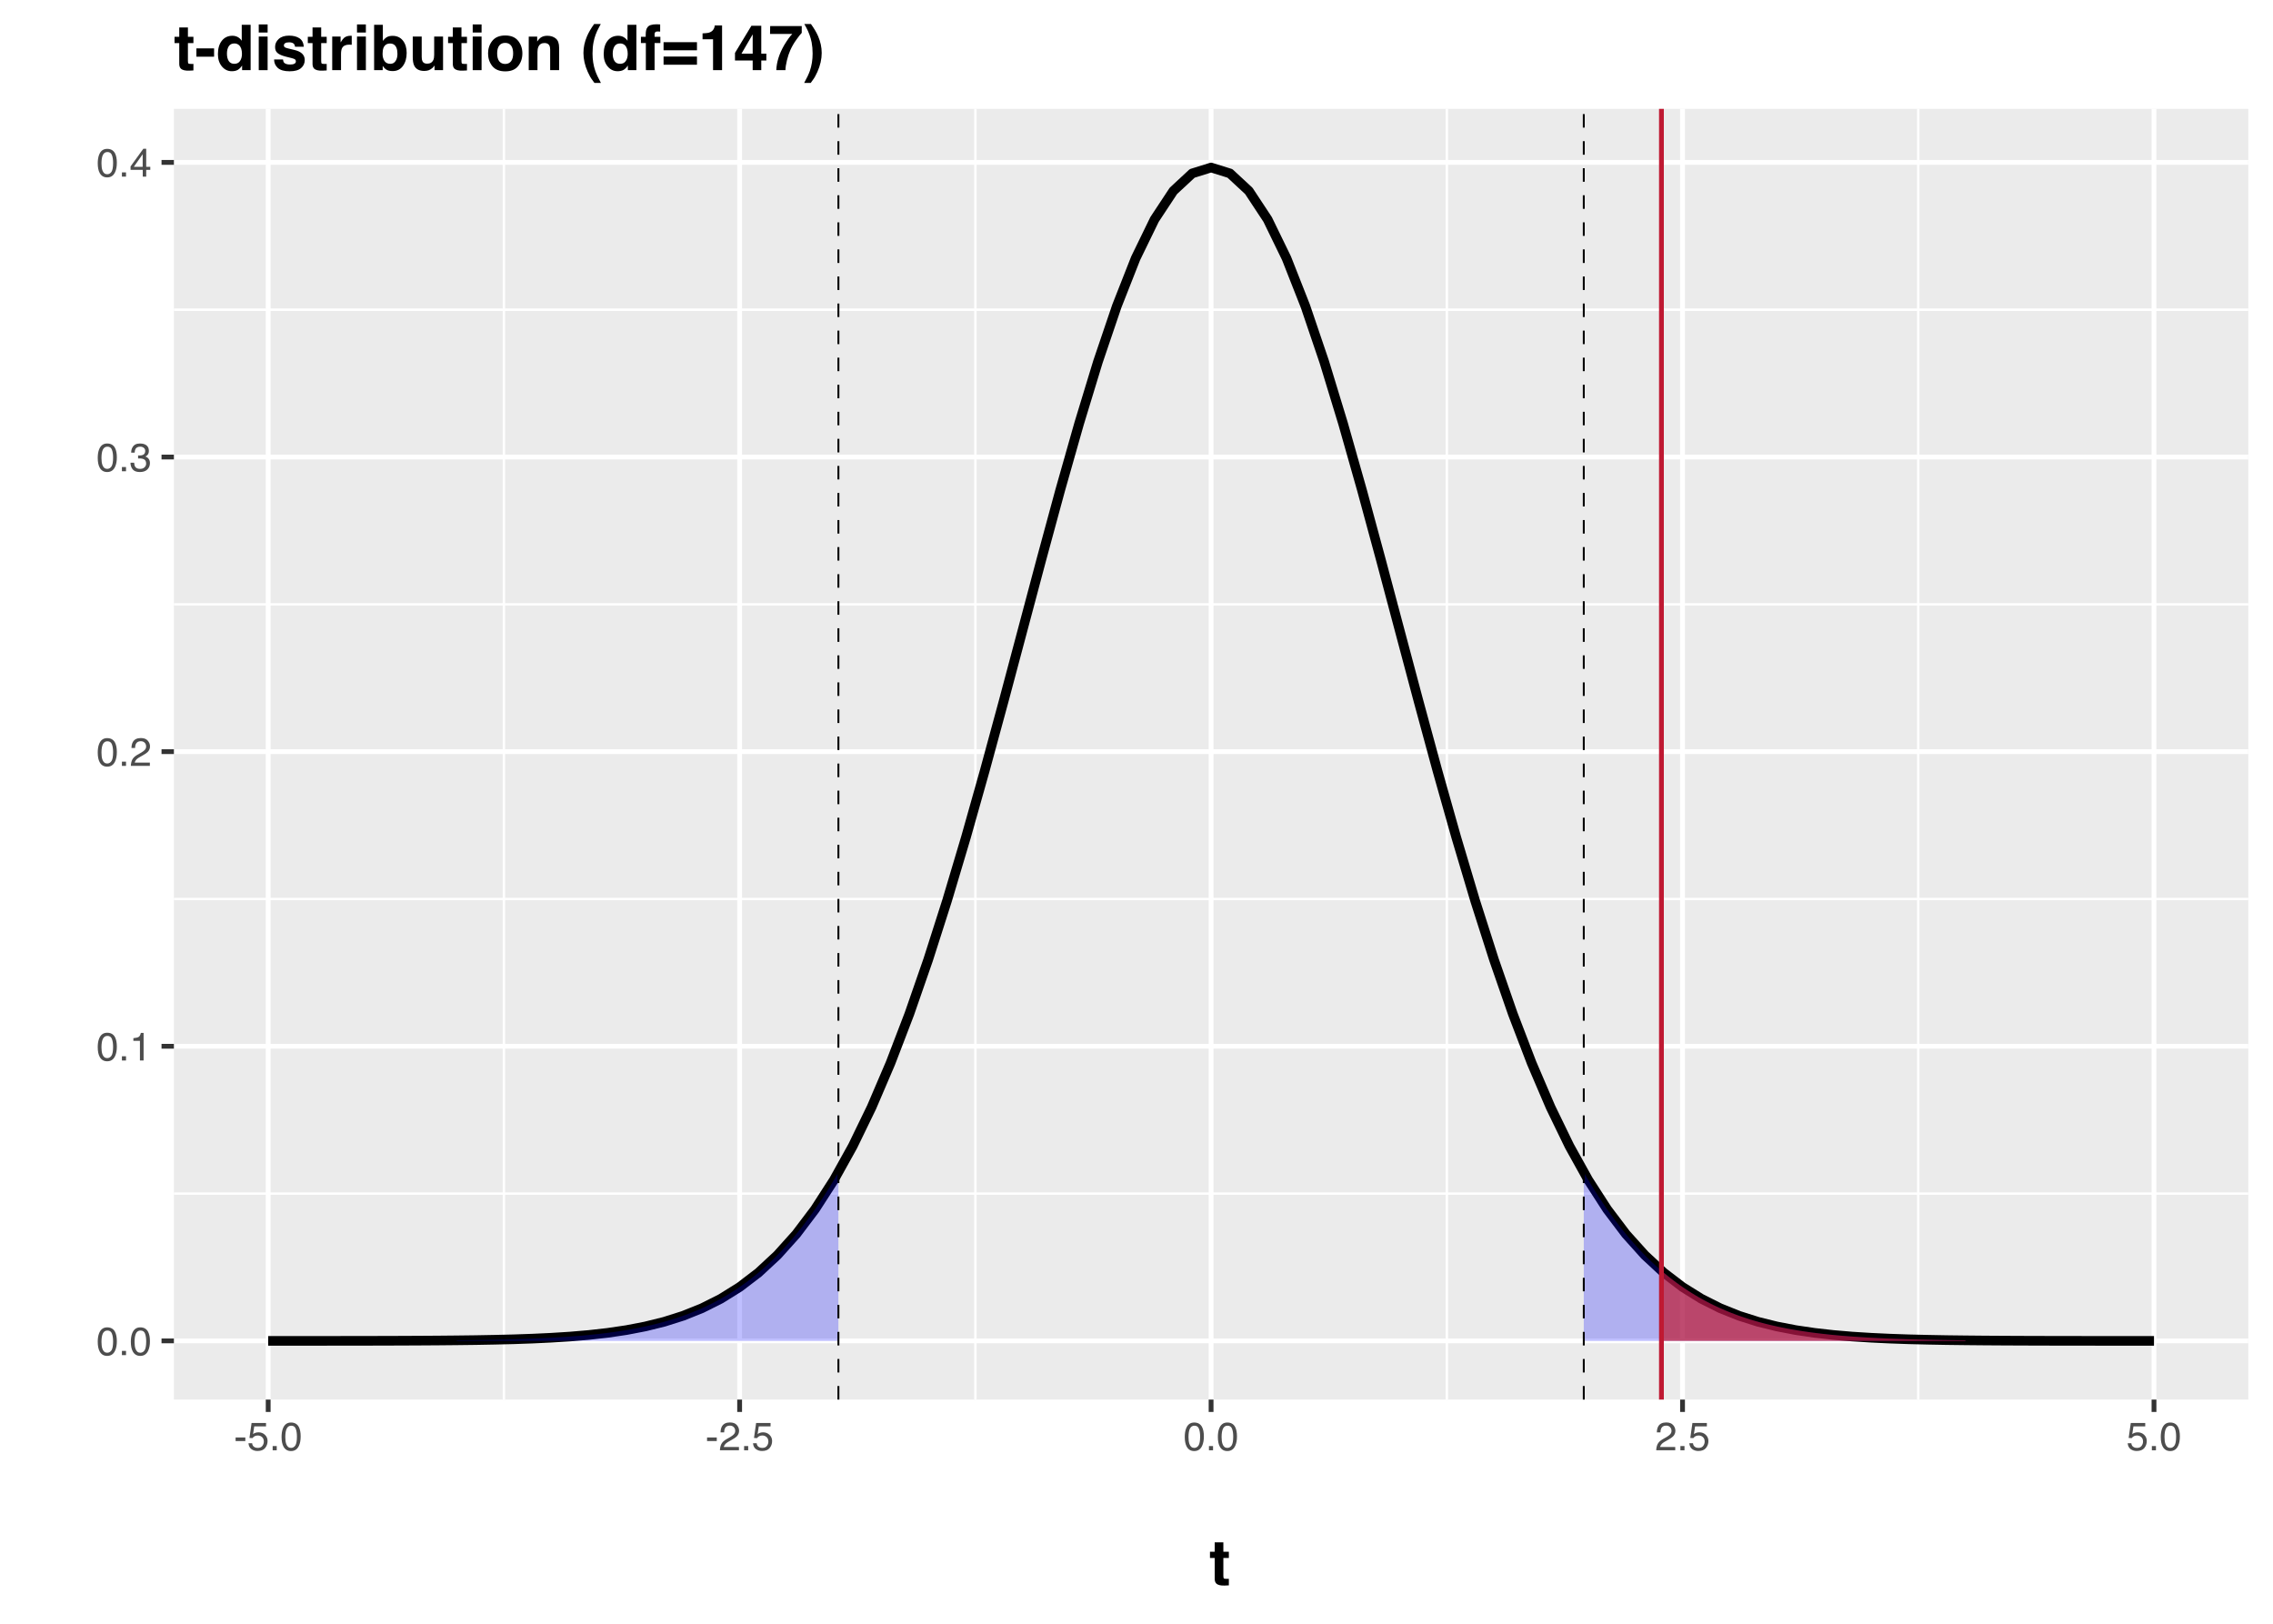 <?xml version="1.0" encoding="UTF-8"?>
<svg xmlns="http://www.w3.org/2000/svg" xmlns:xlink="http://www.w3.org/1999/xlink" width="504pt" height="360pt" viewBox="0 0 504 360" version="1.1">
<defs>
<g>
<symbol overflow="visible" id="glyph0-0">
<path style="stroke:none;" d="M 0.281 0 L 0.281 -6.312 L 5.297 -6.312 L 5.297 0 Z M 4.5 -0.797 L 4.5 -5.516 L 1.078 -5.516 L 1.078 -0.797 Z M 4.5 -0.797 "/>
</symbol>
<symbol overflow="visible" id="glyph0-1">
<path style="stroke:none;" d="M 2.375 -6.156 C 3.176 -6.156 3.754 -5.828 4.109 -5.172 C 4.379 -4.66 4.516 -3.961 4.516 -3.078 C 4.516 -2.242 4.391 -1.555 4.141 -1.016 C 3.785 -0.223 3.195 0.172 2.375 0.172 C 1.633 0.172 1.082 -0.148 0.719 -0.797 C 0.426 -1.328 0.281 -2.047 0.281 -2.953 C 0.281 -3.648 0.367 -4.25 0.547 -4.75 C 0.879 -5.688 1.488 -6.156 2.375 -6.156 Z M 2.375 -0.531 C 2.77 -0.531 3.086 -0.707 3.328 -1.062 C 3.566 -1.426 3.688 -2.086 3.688 -3.047 C 3.688 -3.754 3.598 -4.332 3.422 -4.781 C 3.254 -5.227 2.922 -5.453 2.422 -5.453 C 1.973 -5.453 1.641 -5.238 1.422 -4.812 C 1.211 -4.383 1.109 -3.754 1.109 -2.922 C 1.109 -2.297 1.176 -1.789 1.312 -1.406 C 1.52 -0.82 1.875 -0.531 2.375 -0.531 Z M 2.375 -0.531 "/>
</symbol>
<symbol overflow="visible" id="glyph0-2">
<path style="stroke:none;" d="M 0.75 -0.938 L 1.656 -0.938 L 1.656 0 L 0.75 0 Z M 0.75 -0.938 "/>
</symbol>
<symbol overflow="visible" id="glyph0-3">
<path style="stroke:none;" d="M 0.844 -4.359 L 0.844 -4.953 C 1.395 -5.004 1.781 -5.094 2 -5.219 C 2.227 -5.344 2.395 -5.645 2.5 -6.125 L 3.109 -6.125 L 3.109 0 L 2.297 0 L 2.297 -4.359 Z M 0.844 -4.359 "/>
</symbol>
<symbol overflow="visible" id="glyph0-4">
<path style="stroke:none;" d="M 0.281 0 C 0.301 -0.531 0.406 -0.988 0.594 -1.375 C 0.789 -1.77 1.164 -2.129 1.719 -2.453 L 2.547 -2.922 C 2.91 -3.141 3.164 -3.328 3.312 -3.484 C 3.551 -3.711 3.672 -3.984 3.672 -4.297 C 3.672 -4.648 3.562 -4.93 3.344 -5.141 C 3.133 -5.359 2.848 -5.469 2.484 -5.469 C 1.961 -5.469 1.598 -5.266 1.391 -4.859 C 1.285 -4.648 1.227 -4.352 1.219 -3.969 L 0.422 -3.969 C 0.43 -4.5 0.531 -4.938 0.719 -5.281 C 1.051 -5.875 1.645 -6.172 2.5 -6.172 C 3.195 -6.172 3.707 -5.977 4.031 -5.594 C 4.363 -5.219 4.531 -4.797 4.531 -4.328 C 4.531 -3.836 4.352 -3.414 4 -3.062 C 3.801 -2.863 3.441 -2.617 2.922 -2.328 L 2.344 -2 C 2.062 -1.844 1.836 -1.695 1.672 -1.562 C 1.391 -1.312 1.211 -1.035 1.141 -0.734 L 4.5 -0.734 L 4.5 0 Z M 0.281 0 "/>
</symbol>
<symbol overflow="visible" id="glyph0-5">
<path style="stroke:none;" d="M 2.281 0.172 C 1.551 0.172 1.02 -0.023 0.688 -0.422 C 0.363 -0.828 0.203 -1.316 0.203 -1.891 L 1.016 -1.891 C 1.047 -1.492 1.117 -1.203 1.234 -1.016 C 1.441 -0.691 1.805 -0.531 2.328 -0.531 C 2.734 -0.531 3.055 -0.641 3.297 -0.859 C 3.547 -1.078 3.672 -1.359 3.672 -1.703 C 3.672 -2.129 3.539 -2.426 3.281 -2.594 C 3.031 -2.758 2.672 -2.844 2.203 -2.844 C 2.148 -2.844 2.098 -2.844 2.047 -2.844 C 1.992 -2.844 1.941 -2.844 1.891 -2.844 L 1.891 -3.516 C 1.973 -3.516 2.039 -3.508 2.094 -3.5 C 2.145 -3.5 2.203 -3.5 2.266 -3.5 C 2.555 -3.5 2.797 -3.547 2.984 -3.641 C 3.305 -3.797 3.469 -4.082 3.469 -4.5 C 3.469 -4.801 3.359 -5.035 3.141 -5.203 C 2.922 -5.367 2.672 -5.453 2.391 -5.453 C 1.867 -5.453 1.508 -5.281 1.312 -4.938 C 1.207 -4.75 1.145 -4.477 1.125 -4.125 L 0.359 -4.125 C 0.359 -4.582 0.453 -4.973 0.641 -5.297 C 0.953 -5.867 1.504 -6.156 2.297 -6.156 C 2.93 -6.156 3.422 -6.016 3.766 -5.734 C 4.109 -5.461 4.281 -5.062 4.281 -4.531 C 4.281 -4.145 4.176 -3.836 3.969 -3.609 C 3.844 -3.461 3.68 -3.348 3.484 -3.266 C 3.805 -3.172 4.055 -3 4.234 -2.75 C 4.422 -2.5 4.516 -2.191 4.516 -1.828 C 4.516 -1.234 4.316 -0.75 3.922 -0.375 C 3.535 -0.008 2.988 0.172 2.281 0.172 Z M 2.281 0.172 "/>
</symbol>
<symbol overflow="visible" id="glyph0-6">
<path style="stroke:none;" d="M 2.906 -2.172 L 2.906 -4.969 L 0.938 -2.172 Z M 2.922 0 L 2.922 -1.5 L 0.219 -1.5 L 0.219 -2.266 L 3.047 -6.172 L 3.688 -6.172 L 3.688 -2.172 L 4.594 -2.172 L 4.594 -1.5 L 3.688 -1.5 L 3.688 0 Z M 2.922 0 "/>
</symbol>
<symbol overflow="visible" id="glyph0-7">
<path style="stroke:none;" d="M 0.359 -2.844 L 2.516 -2.844 L 2.516 -2.047 L 0.359 -2.047 Z M 0.359 -2.844 "/>
</symbol>
<symbol overflow="visible" id="glyph0-8">
<path style="stroke:none;" d="M 1.094 -1.562 C 1.133 -1.125 1.336 -0.82 1.703 -0.656 C 1.879 -0.57 2.094 -0.531 2.344 -0.531 C 2.801 -0.531 3.141 -0.676 3.359 -0.969 C 3.578 -1.258 3.688 -1.582 3.688 -1.938 C 3.688 -2.363 3.555 -2.691 3.297 -2.922 C 3.035 -3.16 2.719 -3.281 2.344 -3.281 C 2.082 -3.281 1.852 -3.227 1.656 -3.125 C 1.469 -3.02 1.305 -2.879 1.172 -2.703 L 0.5 -2.734 L 0.969 -6.047 L 4.172 -6.047 L 4.172 -5.297 L 1.562 -5.297 L 1.297 -3.594 C 1.43 -3.695 1.566 -3.773 1.703 -3.828 C 1.93 -3.93 2.195 -3.984 2.5 -3.984 C 3.062 -3.984 3.535 -3.801 3.922 -3.438 C 4.316 -3.07 4.516 -2.609 4.516 -2.047 C 4.516 -1.461 4.332 -0.945 3.969 -0.5 C 3.613 -0.062 3.047 0.156 2.266 0.156 C 1.754 0.156 1.305 0.016 0.922 -0.266 C 0.547 -0.547 0.332 -0.977 0.281 -1.562 Z M 1.094 -1.562 "/>
</symbol>
<symbol overflow="visible" id="glyph1-0">
<path style="stroke:none;" d="M 1.047 0 L 1.047 -10.078 L 9.172 -10.078 L 9.172 0 Z M 7.906 -1.266 L 7.906 -8.812 L 2.312 -8.812 L 2.312 -1.266 Z M 7.906 -1.266 "/>
</symbol>
<symbol overflow="visible" id="glyph1-1">
<path style="stroke:none;" d=""/>
</symbol>
<symbol overflow="visible" id="glyph1-2">
<path style="stroke:none;" d="M 0.141 -6 L 0.141 -7.391 L 1.188 -7.391 L 1.188 -9.469 L 3.109 -9.469 L 3.109 -7.391 L 4.328 -7.391 L 4.328 -6 L 3.109 -6 L 3.109 -2.062 C 3.109 -1.75 3.145 -1.555 3.219 -1.484 C 3.301 -1.41 3.539 -1.375 3.938 -1.375 C 4 -1.375 4.062 -1.375 4.125 -1.375 C 4.188 -1.375 4.254 -1.379 4.328 -1.391 L 4.328 0.062 L 3.391 0.109 C 2.473 0.141 1.848 -0.02 1.516 -0.375 C 1.297 -0.602 1.188 -0.945 1.188 -1.406 L 1.188 -6 Z M 0.141 -6 "/>
</symbol>
<symbol overflow="visible" id="glyph1-3">
<path style="stroke:none;" d="M 0.328 -4.828 L 4.25 -4.828 L 4.25 -2.984 L 0.328 -2.984 Z M 0.328 -4.828 "/>
</symbol>
<symbol overflow="visible" id="glyph1-4">
<path style="stroke:none;" d="M 3.656 -7.625 C 4.102 -7.625 4.504 -7.523 4.859 -7.328 C 5.211 -7.129 5.5 -6.859 5.719 -6.516 L 5.719 -10.062 L 7.688 -10.062 L 7.688 0 L 5.797 0 L 5.797 -1.031 C 5.516 -0.594 5.195 -0.27 4.844 -0.062 C 4.488 0.133 4.047 0.234 3.516 0.234 C 2.648 0.234 1.922 -0.113 1.328 -0.812 C 0.734 -1.52 0.438 -2.426 0.438 -3.531 C 0.438 -4.801 0.727 -5.801 1.312 -6.531 C 1.895 -7.258 2.676 -7.625 3.656 -7.625 Z M 4.078 -1.406 C 4.629 -1.406 5.047 -1.609 5.328 -2.016 C 5.617 -2.43 5.766 -2.961 5.766 -3.609 C 5.766 -4.523 5.535 -5.18 5.078 -5.578 C 4.797 -5.805 4.469 -5.922 4.094 -5.922 C 3.52 -5.922 3.098 -5.707 2.828 -5.281 C 2.566 -4.852 2.438 -4.316 2.438 -3.672 C 2.438 -2.984 2.57 -2.43 2.844 -2.016 C 3.113 -1.609 3.523 -1.406 4.078 -1.406 Z M 4.078 -1.406 "/>
</symbol>
<symbol overflow="visible" id="glyph1-5">
<path style="stroke:none;" d="M 2.906 -8.344 L 0.938 -8.344 L 0.938 -10.141 L 2.906 -10.141 Z M 0.938 -7.453 L 2.906 -7.453 L 2.906 0 L 0.938 0 Z M 0.938 -7.453 "/>
</symbol>
<symbol overflow="visible" id="glyph1-6">
<path style="stroke:none;" d="M 2.422 -2.375 C 2.461 -2.031 2.551 -1.785 2.688 -1.641 C 2.938 -1.379 3.383 -1.25 4.031 -1.25 C 4.414 -1.25 4.719 -1.305 4.938 -1.422 C 5.164 -1.535 5.281 -1.707 5.281 -1.938 C 5.281 -2.156 5.191 -2.32 5.016 -2.438 C 4.828 -2.551 4.148 -2.742 2.984 -3.016 C 2.141 -3.234 1.547 -3.5 1.203 -3.812 C 0.848 -4.113 0.672 -4.555 0.672 -5.141 C 0.672 -5.836 0.941 -6.43 1.484 -6.922 C 2.023 -7.41 2.785 -7.656 3.766 -7.656 C 4.691 -7.656 5.445 -7.469 6.031 -7.094 C 6.625 -6.727 6.961 -6.094 7.047 -5.188 L 5.094 -5.188 C 5.07 -5.438 5.004 -5.633 4.891 -5.781 C 4.672 -6.039 4.305 -6.172 3.797 -6.172 C 3.367 -6.172 3.066 -6.102 2.891 -5.969 C 2.711 -5.844 2.625 -5.691 2.625 -5.516 C 2.625 -5.285 2.719 -5.125 2.906 -5.031 C 3.094 -4.926 3.77 -4.742 4.938 -4.484 C 5.707 -4.305 6.285 -4.031 6.672 -3.656 C 7.055 -3.281 7.25 -2.812 7.25 -2.25 C 7.25 -1.52 6.973 -0.922 6.422 -0.453 C 5.879 0.016 5.035 0.25 3.891 0.25 C 2.711 0.25 1.844 0.004 1.281 -0.484 C 0.727 -0.984 0.453 -1.613 0.453 -2.375 Z M 3.922 -7.656 Z M 3.922 -7.656 "/>
</symbol>
<symbol overflow="visible" id="glyph1-7">
<path style="stroke:none;" d="M 4.953 -7.625 C 4.992 -7.625 5.023 -7.625 5.047 -7.625 C 5.078 -7.625 5.133 -7.617 5.219 -7.609 L 5.219 -5.625 C 5.094 -5.633 4.984 -5.641 4.891 -5.641 C 4.797 -5.648 4.719 -5.656 4.656 -5.656 C 3.875 -5.656 3.348 -5.398 3.078 -4.891 C 2.922 -4.598 2.844 -4.156 2.844 -3.562 L 2.844 0 L 0.891 0 L 0.891 -7.453 L 2.75 -7.453 L 2.75 -6.156 C 3.051 -6.645 3.312 -6.984 3.531 -7.172 C 3.895 -7.473 4.367 -7.625 4.953 -7.625 Z M 4.953 -7.625 "/>
</symbol>
<symbol overflow="visible" id="glyph1-8">
<path style="stroke:none;" d="M 4.938 -7.609 C 5.914 -7.609 6.68 -7.254 7.234 -6.547 C 7.785 -5.848 8.062 -4.941 8.062 -3.828 C 8.062 -2.66 7.785 -1.695 7.234 -0.938 C 6.691 -0.176 5.93 0.203 4.953 0.203 C 4.336 0.203 3.844 0.078 3.469 -0.172 C 3.25 -0.316 3.008 -0.57 2.75 -0.938 L 2.75 0 L 0.844 0 L 0.844 -10.062 L 2.781 -10.062 L 2.781 -6.484 C 3.031 -6.828 3.301 -7.094 3.594 -7.281 C 3.945 -7.5 4.395 -7.609 4.938 -7.609 Z M 4.438 -1.406 C 4.938 -1.406 5.32 -1.609 5.594 -2.016 C 5.875 -2.422 6.016 -2.953 6.016 -3.609 C 6.016 -4.141 5.945 -4.578 5.812 -4.922 C 5.551 -5.578 5.07 -5.906 4.375 -5.906 C 3.676 -5.906 3.191 -5.586 2.922 -4.953 C 2.785 -4.609 2.719 -4.164 2.719 -3.625 C 2.719 -2.988 2.859 -2.457 3.141 -2.031 C 3.422 -1.613 3.852 -1.406 4.438 -1.406 Z M 4.438 -1.406 "/>
</symbol>
<symbol overflow="visible" id="glyph1-9">
<path style="stroke:none;" d="M 2.844 -7.453 L 2.844 -2.953 C 2.844 -2.535 2.895 -2.219 3 -2 C 3.176 -1.625 3.523 -1.438 4.047 -1.438 C 4.711 -1.438 5.172 -1.707 5.422 -2.25 C 5.547 -2.539 5.609 -2.922 5.609 -3.391 L 5.609 -7.453 L 7.578 -7.453 L 7.578 0 L 5.688 0 L 5.688 -1.047 C 5.664 -1.023 5.617 -0.957 5.547 -0.844 C 5.473 -0.727 5.391 -0.629 5.297 -0.547 C 4.984 -0.273 4.688 -0.086 4.406 0.016 C 4.125 0.117 3.789 0.172 3.406 0.172 C 2.301 0.172 1.555 -0.227 1.172 -1.031 C 0.961 -1.469 0.859 -2.109 0.859 -2.953 L 0.859 -7.453 Z M 4.219 -7.656 Z M 4.219 -7.656 "/>
</symbol>
<symbol overflow="visible" id="glyph1-10">
<path style="stroke:none;" d="M 4.25 -1.375 C 4.82 -1.375 5.258 -1.578 5.562 -1.984 C 5.863 -2.391 6.016 -2.969 6.016 -3.719 C 6.016 -4.457 5.863 -5.031 5.562 -5.438 C 5.258 -5.844 4.82 -6.047 4.25 -6.047 C 3.676 -6.047 3.234 -5.844 2.922 -5.438 C 2.617 -5.031 2.469 -4.457 2.469 -3.719 C 2.469 -2.969 2.617 -2.391 2.922 -1.984 C 3.234 -1.578 3.676 -1.375 4.25 -1.375 Z M 8.062 -3.719 C 8.062 -2.625 7.75 -1.688 7.125 -0.906 C 6.5 -0.125 5.547 0.266 4.266 0.266 C 2.984 0.266 2.023 -0.125 1.391 -0.906 C 0.766 -1.688 0.453 -2.625 0.453 -3.719 C 0.453 -4.789 0.766 -5.719 1.391 -6.5 C 2.023 -7.289 2.984 -7.688 4.266 -7.688 C 5.547 -7.688 6.5 -7.289 7.125 -6.5 C 7.75 -5.719 8.062 -4.789 8.062 -3.719 Z M 4.266 -7.656 Z M 4.266 -7.656 "/>
</symbol>
<symbol overflow="visible" id="glyph1-11">
<path style="stroke:none;" d="M 5.031 -7.625 C 5.801 -7.625 6.43 -7.422 6.922 -7.016 C 7.41 -6.617 7.656 -5.953 7.656 -5.016 L 7.656 0 L 5.672 0 L 5.672 -4.531 C 5.672 -4.926 5.617 -5.227 5.516 -5.438 C 5.316 -5.82 4.953 -6.016 4.422 -6.016 C 3.754 -6.016 3.301 -5.734 3.062 -5.172 C 2.926 -4.867 2.859 -4.488 2.859 -4.031 L 2.859 0 L 0.922 0 L 0.922 -7.438 L 2.797 -7.438 L 2.797 -6.344 C 3.047 -6.727 3.285 -7.004 3.516 -7.172 C 3.91 -7.473 4.414 -7.625 5.031 -7.625 Z M 4.328 -7.656 Z M 4.328 -7.656 "/>
</symbol>
<symbol overflow="visible" id="glyph1-12">
<path style="stroke:none;" d="M 1.406 -7.531 C 1.77 -8.375 2.297 -9.273 2.984 -10.234 L 4.453 -10.234 L 4.047 -9.469 C 3.461 -8.414 3.062 -7.316 2.844 -6.172 C 2.695 -5.41 2.625 -4.582 2.625 -3.688 C 2.625 -2.289 2.828 -1.008 3.234 0.156 C 3.473 0.852 3.891 1.742 4.484 2.828 L 3.047 2.828 L 2.562 2.156 C 2.25 1.758 1.914 1.164 1.562 0.375 C 0.926 -1.039 0.609 -2.438 0.609 -3.812 C 0.609 -5.062 0.875 -6.301 1.406 -7.531 Z M 1.406 -7.531 "/>
</symbol>
<symbol overflow="visible" id="glyph1-13">
<path style="stroke:none;" d="M 3.656 -10.172 C 3.781 -10.172 3.891 -10.164 3.984 -10.156 C 4.086 -10.156 4.227 -10.148 4.406 -10.141 L 4.406 -8.547 C 4.289 -8.566 4.102 -8.578 3.844 -8.578 C 3.594 -8.586 3.414 -8.531 3.312 -8.406 C 3.219 -8.289 3.172 -8.16 3.172 -8.016 C 3.172 -7.867 3.172 -7.66 3.172 -7.391 L 4.453 -7.391 L 4.453 -6.016 L 3.172 -6.016 L 3.172 0 L 1.234 0 L 1.234 -6.016 L 0.141 -6.016 L 0.141 -7.391 L 1.203 -7.391 L 1.203 -7.859 C 1.203 -8.66 1.336 -9.211 1.609 -9.516 C 1.891 -9.953 2.57 -10.172 3.656 -10.172 Z M 3.656 -10.172 "/>
</symbol>
<symbol overflow="visible" id="glyph1-14">
<path style="stroke:none;" d="M 7.906 -6.203 L 7.906 -4.406 L 0.5 -4.406 L 0.5 -6.203 Z M 7.906 -3.016 L 7.906 -1.203 L 0.5 -1.203 L 0.5 -3.016 Z M 7.906 -3.016 "/>
</symbol>
<symbol overflow="visible" id="glyph1-15">
<path style="stroke:none;" d="M 0.969 -6.844 L 0.969 -8.156 C 1.582 -8.188 2.016 -8.227 2.266 -8.281 C 2.648 -8.375 2.969 -8.551 3.219 -8.812 C 3.383 -8.988 3.516 -9.223 3.609 -9.516 C 3.648 -9.691 3.672 -9.82 3.672 -9.906 L 5.297 -9.906 L 5.297 0 L 3.297 0 L 3.297 -6.844 Z M 0.969 -6.844 "/>
</symbol>
<symbol overflow="visible" id="glyph1-16">
<path style="stroke:none;" d="M 7.328 -2.141 L 6.203 -2.141 L 6.203 0 L 4.297 0 L 4.297 -2.141 L 0.375 -2.141 L 0.375 -3.828 L 4.016 -9.844 L 6.203 -9.844 L 6.203 -3.656 L 7.328 -3.656 Z M 4.297 -3.656 L 4.297 -7.938 L 1.812 -3.656 Z M 4.297 -3.656 "/>
</symbol>
<symbol overflow="visible" id="glyph1-17">
<path style="stroke:none;" d="M 7.391 -8.266 C 7.098 -7.973 6.691 -7.457 6.172 -6.719 C 5.648 -5.988 5.211 -5.227 4.859 -4.438 C 4.578 -3.82 4.328 -3.07 4.109 -2.188 C 3.891 -1.301 3.781 -0.57 3.781 0 L 1.75 0 C 1.812 -1.781 2.395 -3.629 3.5 -5.547 C 4.219 -6.734 4.816 -7.562 5.297 -8.031 L 0.359 -8.031 L 0.391 -9.781 L 7.391 -9.781 Z M 7.391 -8.266 "/>
</symbol>
<symbol overflow="visible" id="glyph1-18">
<path style="stroke:none;" d="M 1.641 -10.234 C 2.336 -9.273 2.867 -8.375 3.234 -7.531 C 3.766 -6.301 4.031 -5.062 4.031 -3.812 C 4.031 -2.438 3.711 -1.039 3.078 0.375 C 2.723 1.164 2.391 1.758 2.078 2.156 L 1.594 2.828 L 0.141 2.828 C 0.742 1.742 1.164 0.852 1.406 0.156 C 1.812 -1.008 2.016 -2.289 2.016 -3.688 C 2.016 -4.582 1.941 -5.41 1.797 -6.172 C 1.566 -7.316 1.164 -8.414 0.594 -9.469 L 0.172 -10.234 Z M 1.641 -10.234 "/>
</symbol>
</g>
<clipPath id="clip1">
  <path d="M 38.559 24.133 L 498.523 24.133 L 498.523 310.301 L 38.559 310.301 Z M 38.559 24.133 "/>
</clipPath>
<clipPath id="clip2">
  <path d="M 38.559 264 L 498.523 264 L 498.523 265 L 38.559 265 Z M 38.559 264 "/>
</clipPath>
<clipPath id="clip3">
  <path d="M 38.559 199 L 498.523 199 L 498.523 200 L 38.559 200 Z M 38.559 199 "/>
</clipPath>
<clipPath id="clip4">
  <path d="M 38.559 133 L 498.523 133 L 498.523 135 L 38.559 135 Z M 38.559 133 "/>
</clipPath>
<clipPath id="clip5">
  <path d="M 38.559 68 L 498.523 68 L 498.523 69 L 38.559 69 Z M 38.559 68 "/>
</clipPath>
<clipPath id="clip6">
  <path d="M 111 24.133 L 112 24.133 L 112 310.301 L 111 310.301 Z M 111 24.133 "/>
</clipPath>
<clipPath id="clip7">
  <path d="M 216 24.133 L 217 24.133 L 217 310.301 L 216 310.301 Z M 216 24.133 "/>
</clipPath>
<clipPath id="clip8">
  <path d="M 320 24.133 L 322 24.133 L 322 310.301 L 320 310.301 Z M 320 24.133 "/>
</clipPath>
<clipPath id="clip9">
  <path d="M 425 24.133 L 426 24.133 L 426 310.301 L 425 310.301 Z M 425 24.133 "/>
</clipPath>
<clipPath id="clip10">
  <path d="M 38.559 296 L 498.523 296 L 498.523 298 L 38.559 298 Z M 38.559 296 "/>
</clipPath>
<clipPath id="clip11">
  <path d="M 38.559 231 L 498.523 231 L 498.523 233 L 38.559 233 Z M 38.559 231 "/>
</clipPath>
<clipPath id="clip12">
  <path d="M 38.559 166 L 498.523 166 L 498.523 168 L 38.559 168 Z M 38.559 166 "/>
</clipPath>
<clipPath id="clip13">
  <path d="M 38.559 100 L 498.523 100 L 498.523 102 L 38.559 102 Z M 38.559 100 "/>
</clipPath>
<clipPath id="clip14">
  <path d="M 38.559 35 L 498.523 35 L 498.523 37 L 38.559 37 Z M 38.559 35 "/>
</clipPath>
<clipPath id="clip15">
  <path d="M 58 24.133 L 60 24.133 L 60 310.301 L 58 310.301 Z M 58 24.133 "/>
</clipPath>
<clipPath id="clip16">
  <path d="M 163 24.133 L 165 24.133 L 165 310.301 L 163 310.301 Z M 163 24.133 "/>
</clipPath>
<clipPath id="clip17">
  <path d="M 268 24.133 L 270 24.133 L 270 310.301 L 268 310.301 Z M 268 24.133 "/>
</clipPath>
<clipPath id="clip18">
  <path d="M 372 24.133 L 374 24.133 L 374 310.301 L 372 310.301 Z M 372 24.133 "/>
</clipPath>
<clipPath id="clip19">
  <path d="M 477 24.133 L 479 24.133 L 479 310.301 L 477 310.301 Z M 477 24.133 "/>
</clipPath>
<clipPath id="clip20">
  <path d="M 185 24.133 L 187 24.133 L 187 310.301 L 185 310.301 Z M 185 24.133 "/>
</clipPath>
<clipPath id="clip21">
  <path d="M 350 24.133 L 352 24.133 L 352 310.301 L 350 310.301 Z M 350 24.133 "/>
</clipPath>
<clipPath id="clip22">
  <path d="M 367 24.133 L 369 24.133 L 369 310.301 L 367 310.301 Z M 367 24.133 "/>
</clipPath>
</defs>
<g id="surface94">
<rect x="0" y="0" width="504" height="360" style="fill:rgb(100%,100%,100%);fill-opacity:1;stroke:none;"/>
<rect x="0" y="0" width="504" height="360" style="fill:rgb(100%,100%,100%);fill-opacity:1;stroke:none;"/>
<path style="fill:none;stroke-width:1.067;stroke-linecap:round;stroke-linejoin:round;stroke:rgb(100%,100%,100%);stroke-opacity:1;stroke-miterlimit:10;" d="M 0 360 L 504 360 L 504 0 L 0 0 Z M 0 360 "/>
<g clip-path="url(#clip1)" clip-rule="nonzero">
<path style=" stroke:none;fill-rule:nonzero;fill:rgb(92.157%,92.157%,92.157%);fill-opacity:1;" d="M 38.559 310.297 L 498.523 310.297 L 498.523 24.129 L 38.559 24.129 Z M 38.559 310.297 "/>
</g>
<g clip-path="url(#clip2)" clip-rule="nonzero">
<path style="fill:none;stroke-width:0.533;stroke-linecap:butt;stroke-linejoin:round;stroke:rgb(100%,100%,100%);stroke-opacity:1;stroke-miterlimit:10;" d="M 38.559 264.629 L 498.52 264.629 "/>
</g>
<g clip-path="url(#clip3)" clip-rule="nonzero">
<path style="fill:none;stroke-width:0.533;stroke-linecap:butt;stroke-linejoin:round;stroke:rgb(100%,100%,100%);stroke-opacity:1;stroke-miterlimit:10;" d="M 38.559 199.309 L 498.52 199.309 "/>
</g>
<g clip-path="url(#clip4)" clip-rule="nonzero">
<path style="fill:none;stroke-width:0.533;stroke-linecap:butt;stroke-linejoin:round;stroke:rgb(100%,100%,100%);stroke-opacity:1;stroke-miterlimit:10;" d="M 38.559 133.988 L 498.52 133.988 "/>
</g>
<g clip-path="url(#clip5)" clip-rule="nonzero">
<path style="fill:none;stroke-width:0.533;stroke-linecap:butt;stroke-linejoin:round;stroke:rgb(100%,100%,100%);stroke-opacity:1;stroke-miterlimit:10;" d="M 38.559 68.668 L 498.52 68.668 "/>
</g>
<g clip-path="url(#clip6)" clip-rule="nonzero">
<path style="fill:none;stroke-width:0.533;stroke-linecap:butt;stroke-linejoin:round;stroke:rgb(100%,100%,100%);stroke-opacity:1;stroke-miterlimit:10;" d="M 111.734 310.297 L 111.734 24.133 "/>
</g>
<g clip-path="url(#clip7)" clip-rule="nonzero">
<path style="fill:none;stroke-width:0.533;stroke-linecap:butt;stroke-linejoin:round;stroke:rgb(100%,100%,100%);stroke-opacity:1;stroke-miterlimit:10;" d="M 216.27 310.297 L 216.27 24.133 "/>
</g>
<g clip-path="url(#clip8)" clip-rule="nonzero">
<path style="fill:none;stroke-width:0.533;stroke-linecap:butt;stroke-linejoin:round;stroke:rgb(100%,100%,100%);stroke-opacity:1;stroke-miterlimit:10;" d="M 320.809 310.297 L 320.809 24.133 "/>
</g>
<g clip-path="url(#clip9)" clip-rule="nonzero">
<path style="fill:none;stroke-width:0.533;stroke-linecap:butt;stroke-linejoin:round;stroke:rgb(100%,100%,100%);stroke-opacity:1;stroke-miterlimit:10;" d="M 425.344 310.297 L 425.344 24.133 "/>
</g>
<g clip-path="url(#clip10)" clip-rule="nonzero">
<path style="fill:none;stroke-width:1.067;stroke-linecap:butt;stroke-linejoin:round;stroke:rgb(100%,100%,100%);stroke-opacity:1;stroke-miterlimit:10;" d="M 38.559 297.289 L 498.52 297.289 "/>
</g>
<g clip-path="url(#clip11)" clip-rule="nonzero">
<path style="fill:none;stroke-width:1.067;stroke-linecap:butt;stroke-linejoin:round;stroke:rgb(100%,100%,100%);stroke-opacity:1;stroke-miterlimit:10;" d="M 38.559 231.969 L 498.52 231.969 "/>
</g>
<g clip-path="url(#clip12)" clip-rule="nonzero">
<path style="fill:none;stroke-width:1.067;stroke-linecap:butt;stroke-linejoin:round;stroke:rgb(100%,100%,100%);stroke-opacity:1;stroke-miterlimit:10;" d="M 38.559 166.648 L 498.52 166.648 "/>
</g>
<g clip-path="url(#clip13)" clip-rule="nonzero">
<path style="fill:none;stroke-width:1.067;stroke-linecap:butt;stroke-linejoin:round;stroke:rgb(100%,100%,100%);stroke-opacity:1;stroke-miterlimit:10;" d="M 38.559 101.328 L 498.52 101.328 "/>
</g>
<g clip-path="url(#clip14)" clip-rule="nonzero">
<path style="fill:none;stroke-width:1.067;stroke-linecap:butt;stroke-linejoin:round;stroke:rgb(100%,100%,100%);stroke-opacity:1;stroke-miterlimit:10;" d="M 38.559 36.004 L 498.52 36.004 "/>
</g>
<g clip-path="url(#clip15)" clip-rule="nonzero">
<path style="fill:none;stroke-width:1.067;stroke-linecap:butt;stroke-linejoin:round;stroke:rgb(100%,100%,100%);stroke-opacity:1;stroke-miterlimit:10;" d="M 59.465 310.297 L 59.465 24.133 "/>
</g>
<g clip-path="url(#clip16)" clip-rule="nonzero">
<path style="fill:none;stroke-width:1.067;stroke-linecap:butt;stroke-linejoin:round;stroke:rgb(100%,100%,100%);stroke-opacity:1;stroke-miterlimit:10;" d="M 164 310.297 L 164 24.133 "/>
</g>
<g clip-path="url(#clip17)" clip-rule="nonzero">
<path style="fill:none;stroke-width:1.067;stroke-linecap:butt;stroke-linejoin:round;stroke:rgb(100%,100%,100%);stroke-opacity:1;stroke-miterlimit:10;" d="M 268.539 310.297 L 268.539 24.133 "/>
</g>
<g clip-path="url(#clip18)" clip-rule="nonzero">
<path style="fill:none;stroke-width:1.067;stroke-linecap:butt;stroke-linejoin:round;stroke:rgb(100%,100%,100%);stroke-opacity:1;stroke-miterlimit:10;" d="M 373.074 310.297 L 373.074 24.133 "/>
</g>
<g clip-path="url(#clip19)" clip-rule="nonzero">
<path style="fill:none;stroke-width:1.067;stroke-linecap:butt;stroke-linejoin:round;stroke:rgb(100%,100%,100%);stroke-opacity:1;stroke-miterlimit:10;" d="M 477.613 310.297 L 477.613 24.133 "/>
</g>
<path style="fill:none;stroke-width:2.134;stroke-linecap:butt;stroke-linejoin:round;stroke:rgb(0%,0%,0%);stroke-opacity:1;stroke-miterlimit:10;" d="M 59.465 297.289 L 63.645 297.285 L 67.828 297.285 L 72.008 297.281 L 76.191 297.277 L 80.371 297.273 L 84.555 297.262 L 88.734 297.25 L 92.918 297.23 L 97.098 297.203 L 101.277 297.164 L 105.461 297.113 L 109.641 297.035 L 113.824 296.934 L 118.004 296.789 L 122.188 296.594 L 126.367 296.332 L 130.551 295.977 L 134.73 295.508 L 138.914 294.891 L 143.094 294.086 L 147.277 293.051 L 151.457 291.727 L 155.637 290.051 L 159.82 287.953 L 164 285.348 L 168.184 282.156 L 172.363 278.277 L 176.547 273.625 L 180.727 268.098 L 184.91 261.609 L 189.09 254.086 L 193.273 245.461 L 197.453 235.699 L 201.637 224.785 L 205.816 212.754 L 209.996 199.668 L 214.18 185.641 L 218.359 170.836 L 222.543 155.457 L 226.723 139.77 L 230.906 124.059 L 235.086 108.66 L 239.27 93.926 L 243.449 80.211 L 247.633 67.879 L 251.812 57.262 L 255.996 48.66 L 260.176 42.324 L 264.355 38.445 L 268.539 37.141 L 272.719 38.445 L 276.902 42.324 L 281.082 48.66 L 285.266 57.262 L 289.445 67.879 L 293.629 80.211 L 297.809 93.926 L 301.992 108.66 L 306.172 124.059 L 310.355 139.77 L 314.535 155.457 L 318.715 170.836 L 322.898 185.641 L 327.078 199.668 L 331.262 212.754 L 335.441 224.785 L 339.625 235.699 L 343.805 245.461 L 347.988 254.086 L 352.168 261.609 L 356.352 268.098 L 360.531 273.625 L 364.715 278.277 L 368.895 282.156 L 373.074 285.348 L 377.258 287.953 L 381.438 290.051 L 385.621 291.727 L 389.801 293.051 L 393.984 294.086 L 398.164 294.891 L 402.348 295.508 L 406.527 295.977 L 410.711 296.332 L 414.891 296.594 L 419.07 296.789 L 423.254 296.934 L 427.434 297.035 L 431.617 297.113 L 435.797 297.164 L 439.98 297.203 L 444.16 297.23 L 448.344 297.25 L 452.523 297.262 L 456.707 297.273 L 460.887 297.277 L 465.07 297.281 L 469.25 297.285 L 473.43 297.285 L 477.613 297.289 "/>
<path style=" stroke:none;fill-rule:nonzero;fill:rgb(0%,0%,100%);fill-opacity:0.251;" d="M 101.277 297.164 L 102.125 297.156 L 102.973 297.145 L 103.816 297.137 L 105.512 297.113 L 106.355 297.098 L 107.203 297.082 L 108.051 297.07 L 108.895 297.051 L 109.742 297.035 L 110.586 297.016 L 112.281 296.977 L 113.125 296.953 L 113.973 296.93 L 114.82 296.902 L 115.664 296.875 L 116.512 296.848 L 117.359 296.816 L 118.203 296.781 L 119.051 296.746 L 119.895 296.707 L 120.742 296.668 L 121.59 296.625 L 122.434 296.582 L 124.129 296.48 L 124.973 296.426 L 125.82 296.371 L 126.668 296.309 L 127.512 296.242 L 128.359 296.176 L 129.203 296.102 L 130.051 296.023 L 130.898 295.941 L 131.742 295.855 L 132.59 295.766 L 133.438 295.668 L 134.281 295.566 L 135.129 295.457 L 135.977 295.34 L 136.82 295.219 L 137.668 295.094 L 138.512 294.957 L 139.359 294.816 L 140.207 294.664 L 141.051 294.508 L 141.898 294.34 L 142.746 294.164 L 143.59 293.977 L 144.438 293.781 L 145.285 293.578 L 146.129 293.363 L 146.977 293.133 L 147.82 292.895 L 148.668 292.645 L 149.516 292.383 L 150.359 292.105 L 151.207 291.816 L 152.055 291.512 L 152.898 291.191 L 153.746 290.855 L 154.594 290.508 L 155.438 290.141 L 156.285 289.758 L 157.129 289.355 L 157.977 288.934 L 158.824 288.496 L 159.668 288.035 L 160.516 287.555 L 161.363 287.055 L 162.207 286.531 L 163.055 285.988 L 163.902 285.418 L 164.746 284.824 L 165.594 284.207 L 166.438 283.562 L 167.285 282.895 L 168.133 282.199 L 168.977 281.473 L 169.824 280.719 L 170.672 279.938 L 171.516 279.125 L 172.363 278.281 L 173.211 277.402 L 174.055 276.496 L 174.902 275.555 L 175.746 274.578 L 176.594 273.566 L 177.441 272.52 L 178.285 271.434 L 179.133 270.312 L 179.98 269.156 L 180.824 267.957 L 181.672 266.719 L 182.52 265.441 L 183.363 264.125 L 184.211 262.766 L 185.055 261.363 L 185.902 259.918 L 185.902 297.289 L 101.277 297.289 Z M 101.277 297.164 "/>
<path style=" stroke:none;fill-rule:nonzero;fill:rgb(0%,0%,100%);fill-opacity:0.251;" d="M 351.176 259.918 L 352.02 261.363 L 352.867 262.766 L 353.715 264.125 L 354.559 265.441 L 355.406 266.719 L 356.254 267.957 L 357.098 269.156 L 357.945 270.312 L 358.789 271.434 L 359.637 272.52 L 360.484 273.566 L 361.328 274.578 L 362.176 275.555 L 363.023 276.496 L 363.867 277.402 L 364.715 278.281 L 365.562 279.125 L 366.406 279.938 L 367.254 280.719 L 368.098 281.473 L 368.945 282.199 L 369.793 282.895 L 370.637 283.562 L 371.484 284.207 L 372.332 284.824 L 373.176 285.418 L 374.023 285.988 L 374.871 286.531 L 375.715 287.055 L 376.562 287.555 L 377.406 288.035 L 378.254 288.496 L 379.102 288.934 L 379.945 289.355 L 380.793 289.758 L 381.641 290.141 L 382.484 290.508 L 383.332 290.855 L 384.18 291.191 L 385.023 291.512 L 385.871 291.816 L 386.715 292.105 L 387.562 292.383 L 388.41 292.645 L 389.254 292.895 L 390.102 293.133 L 390.949 293.363 L 391.793 293.578 L 392.641 293.781 L 393.488 293.977 L 394.332 294.164 L 395.18 294.34 L 396.023 294.508 L 396.871 294.664 L 397.719 294.816 L 398.562 294.957 L 399.41 295.094 L 400.258 295.219 L 401.102 295.34 L 401.949 295.457 L 402.797 295.566 L 403.641 295.668 L 404.488 295.766 L 405.332 295.855 L 406.18 295.941 L 407.027 296.023 L 407.871 296.102 L 408.719 296.176 L 409.566 296.242 L 410.41 296.309 L 411.258 296.371 L 412.105 296.426 L 412.949 296.48 L 413.797 296.531 L 414.641 296.582 L 416.336 296.668 L 417.18 296.707 L 418.027 296.746 L 418.875 296.781 L 419.719 296.816 L 420.566 296.848 L 421.414 296.875 L 422.258 296.902 L 423.105 296.93 L 423.949 296.953 L 424.797 296.977 L 425.645 296.996 L 426.488 297.016 L 427.336 297.035 L 428.184 297.051 L 429.027 297.07 L 429.875 297.082 L 430.723 297.098 L 431.566 297.113 L 432.414 297.125 L 433.258 297.137 L 434.105 297.145 L 434.953 297.156 L 435.797 297.164 L 435.797 297.289 L 351.176 297.289 Z M 351.176 259.918 "/>
<g clip-path="url(#clip20)" clip-rule="nonzero">
<path style="fill:none;stroke-width:0.427;stroke-linecap:butt;stroke-linejoin:round;stroke:rgb(0%,0%,0%);stroke-opacity:1;stroke-dasharray:3,3;stroke-miterlimit:10;" d="M 185.902 310.297 L 185.902 24.133 "/>
</g>
<g clip-path="url(#clip21)" clip-rule="nonzero">
<path style="fill:none;stroke-width:0.427;stroke-linecap:butt;stroke-linejoin:round;stroke:rgb(0%,0%,0%);stroke-opacity:1;stroke-dasharray:3,3;stroke-miterlimit:10;" d="M 351.176 310.297 L 351.176 24.133 "/>
</g>
<g clip-path="url(#clip22)" clip-rule="nonzero">
<path style="fill:none;stroke-width:1.067;stroke-linecap:butt;stroke-linejoin:round;stroke:rgb(74.902%,9.804%,19.608%);stroke-opacity:1;stroke-miterlimit:10;" d="M 368.395 310.297 L 368.395 24.133 "/>
</g>
<path style=" stroke:none;fill-rule:nonzero;fill:rgb(74.902%,9.804%,19.608%);fill-opacity:0.698;" d="M 368.395 281.727 L 369.066 282.301 L 369.742 282.852 L 370.414 283.391 L 371.09 283.91 L 371.762 284.414 L 372.438 284.902 L 373.109 285.371 L 373.785 285.828 L 374.461 286.27 L 375.133 286.699 L 375.809 287.109 L 376.48 287.508 L 377.156 287.895 L 377.828 288.266 L 378.504 288.625 L 379.176 288.973 L 379.852 289.309 L 380.527 289.633 L 381.199 289.941 L 381.875 290.242 L 382.547 290.535 L 383.223 290.812 L 383.895 291.082 L 384.57 291.34 L 385.242 291.59 L 385.918 291.832 L 386.594 292.062 L 387.266 292.285 L 387.941 292.5 L 388.613 292.707 L 389.289 292.906 L 389.961 293.098 L 390.637 293.281 L 391.309 293.457 L 391.984 293.625 L 392.66 293.789 L 393.332 293.941 L 394.008 294.094 L 394.68 294.238 L 395.355 294.375 L 396.027 294.508 L 396.703 294.633 L 397.379 294.754 L 398.051 294.871 L 398.727 294.984 L 399.398 295.09 L 400.074 295.191 L 400.746 295.293 L 401.422 295.387 L 402.094 295.477 L 402.77 295.562 L 403.445 295.645 L 404.117 295.723 L 404.793 295.797 L 405.465 295.871 L 406.141 295.938 L 406.812 296.004 L 407.488 296.066 L 408.16 296.129 L 409.512 296.238 L 410.184 296.293 L 410.859 296.34 L 411.531 296.387 L 412.207 296.434 L 412.879 296.477 L 413.555 296.52 L 414.227 296.559 L 415.578 296.629 L 416.25 296.664 L 416.926 296.695 L 417.598 296.727 L 418.273 296.758 L 418.945 296.785 L 419.621 296.812 L 420.293 296.836 L 421.645 296.883 L 422.316 296.906 L 422.992 296.926 L 423.664 296.945 L 424.34 296.965 L 425.012 296.98 L 426.363 297.012 L 427.035 297.027 L 427.711 297.043 L 428.383 297.055 L 429.059 297.07 L 429.73 297.082 L 430.406 297.094 L 431.078 297.105 L 431.754 297.113 L 432.43 297.125 L 433.102 297.133 L 433.777 297.141 L 434.449 297.152 L 435.125 297.16 L 435.797 297.164 L 435.797 297.289 L 368.395 297.289 Z M 368.395 281.727 "/>
<g style="fill:rgb(30.196%,30.196%,30.196%);fill-opacity:1;">
  <use xlink:href="#glyph0-1" x="21.391" y="300.445"/>
  <use xlink:href="#glyph0-2" x="26.285" y="300.445"/>
  <use xlink:href="#glyph0-1" x="28.73" y="300.445"/>
</g>
<g style="fill:rgb(30.196%,30.196%,30.196%);fill-opacity:1;">
  <use xlink:href="#glyph0-1" x="21.391" y="235.125"/>
  <use xlink:href="#glyph0-2" x="26.285" y="235.125"/>
  <use xlink:href="#glyph0-3" x="28.73" y="235.125"/>
</g>
<g style="fill:rgb(30.196%,30.196%,30.196%);fill-opacity:1;">
  <use xlink:href="#glyph0-1" x="21.391" y="169.805"/>
  <use xlink:href="#glyph0-2" x="26.285" y="169.805"/>
  <use xlink:href="#glyph0-4" x="28.73" y="169.805"/>
</g>
<g style="fill:rgb(30.196%,30.196%,30.196%);fill-opacity:1;">
  <use xlink:href="#glyph0-1" x="21.391" y="104.484"/>
  <use xlink:href="#glyph0-2" x="26.285" y="104.484"/>
  <use xlink:href="#glyph0-5" x="28.73" y="104.484"/>
</g>
<g style="fill:rgb(30.196%,30.196%,30.196%);fill-opacity:1;">
  <use xlink:href="#glyph0-1" x="21.391" y="39.16"/>
  <use xlink:href="#glyph0-2" x="26.285" y="39.16"/>
  <use xlink:href="#glyph0-6" x="28.73" y="39.16"/>
</g>
<path style="fill:none;stroke-width:1.067;stroke-linecap:butt;stroke-linejoin:round;stroke:rgb(20%,20%,20%);stroke-opacity:1;stroke-miterlimit:10;" d="M 35.816 297.289 L 38.559 297.289 "/>
<path style="fill:none;stroke-width:1.067;stroke-linecap:butt;stroke-linejoin:round;stroke:rgb(20%,20%,20%);stroke-opacity:1;stroke-miterlimit:10;" d="M 35.816 231.969 L 38.559 231.969 "/>
<path style="fill:none;stroke-width:1.067;stroke-linecap:butt;stroke-linejoin:round;stroke:rgb(20%,20%,20%);stroke-opacity:1;stroke-miterlimit:10;" d="M 35.816 166.648 L 38.559 166.648 "/>
<path style="fill:none;stroke-width:1.067;stroke-linecap:butt;stroke-linejoin:round;stroke:rgb(20%,20%,20%);stroke-opacity:1;stroke-miterlimit:10;" d="M 35.816 101.328 L 38.559 101.328 "/>
<path style="fill:none;stroke-width:1.067;stroke-linecap:butt;stroke-linejoin:round;stroke:rgb(20%,20%,20%);stroke-opacity:1;stroke-miterlimit:10;" d="M 35.816 36.004 L 38.559 36.004 "/>
<path style="fill:none;stroke-width:1.067;stroke-linecap:butt;stroke-linejoin:round;stroke:rgb(20%,20%,20%);stroke-opacity:1;stroke-miterlimit:10;" d="M 59.465 313.039 L 59.465 310.297 "/>
<path style="fill:none;stroke-width:1.067;stroke-linecap:butt;stroke-linejoin:round;stroke:rgb(20%,20%,20%);stroke-opacity:1;stroke-miterlimit:10;" d="M 164 313.039 L 164 310.297 "/>
<path style="fill:none;stroke-width:1.067;stroke-linecap:butt;stroke-linejoin:round;stroke:rgb(20%,20%,20%);stroke-opacity:1;stroke-miterlimit:10;" d="M 268.539 313.039 L 268.539 310.297 "/>
<path style="fill:none;stroke-width:1.067;stroke-linecap:butt;stroke-linejoin:round;stroke:rgb(20%,20%,20%);stroke-opacity:1;stroke-miterlimit:10;" d="M 373.074 313.039 L 373.074 310.297 "/>
<path style="fill:none;stroke-width:1.067;stroke-linecap:butt;stroke-linejoin:round;stroke:rgb(20%,20%,20%);stroke-opacity:1;stroke-miterlimit:10;" d="M 477.613 313.039 L 477.613 310.297 "/>
<g style="fill:rgb(30.196%,30.196%,30.196%);fill-opacity:1;">
  <use xlink:href="#glyph0-7" x="51.883" y="321.543"/>
  <use xlink:href="#glyph0-8" x="54.813" y="321.543"/>
  <use xlink:href="#glyph0-2" x="59.707" y="321.543"/>
  <use xlink:href="#glyph0-1" x="62.152" y="321.543"/>
</g>
<g style="fill:rgb(30.196%,30.196%,30.196%);fill-opacity:1;">
  <use xlink:href="#glyph0-7" x="156.418" y="321.543"/>
  <use xlink:href="#glyph0-4" x="159.348" y="321.543"/>
  <use xlink:href="#glyph0-2" x="164.243" y="321.543"/>
  <use xlink:href="#glyph0-8" x="166.688" y="321.543"/>
</g>
<g style="fill:rgb(30.196%,30.196%,30.196%);fill-opacity:1;">
  <use xlink:href="#glyph0-1" x="262.422" y="321.543"/>
  <use xlink:href="#glyph0-2" x="267.316" y="321.543"/>
  <use xlink:href="#glyph0-1" x="269.761" y="321.543"/>
</g>
<g style="fill:rgb(30.196%,30.196%,30.196%);fill-opacity:1;">
  <use xlink:href="#glyph0-4" x="366.957" y="321.543"/>
  <use xlink:href="#glyph0-2" x="371.851" y="321.543"/>
  <use xlink:href="#glyph0-8" x="374.296" y="321.543"/>
</g>
<g style="fill:rgb(30.196%,30.196%,30.196%);fill-opacity:1;">
  <use xlink:href="#glyph0-8" x="471.496" y="321.543"/>
  <use xlink:href="#glyph0-2" x="476.39" y="321.543"/>
  <use xlink:href="#glyph0-1" x="478.835" y="321.543"/>
</g>
<g style="fill:rgb(0%,0%,0%);fill-opacity:1;">
  <use xlink:href="#glyph1-1" x="264.262" y="351.426"/>
  <use xlink:href="#glyph1-2" x="268.151" y="351.426"/>
</g>
<g style="fill:rgb(0%,0%,0%);fill-opacity:1;">
  <use xlink:href="#glyph1-2" x="38.559" y="15.555"/>
  <use xlink:href="#glyph1-3" x="43.221" y="15.555"/>
  <use xlink:href="#glyph1-4" x="47.883" y="15.555"/>
  <use xlink:href="#glyph1-5" x="56.435" y="15.555"/>
  <use xlink:href="#glyph1-6" x="60.324" y="15.555"/>
  <use xlink:href="#glyph1-2" x="68.11" y="15.555"/>
  <use xlink:href="#glyph1-7" x="72.772" y="15.555"/>
  <use xlink:href="#glyph1-5" x="78.221" y="15.555"/>
  <use xlink:href="#glyph1-8" x="82.11" y="15.555"/>
  <use xlink:href="#glyph1-9" x="90.662" y="15.555"/>
  <use xlink:href="#glyph1-2" x="99.214" y="15.555"/>
  <use xlink:href="#glyph1-5" x="103.876" y="15.555"/>
  <use xlink:href="#glyph1-10" x="107.766" y="15.555"/>
  <use xlink:href="#glyph1-11" x="116.317" y="15.555"/>
  <use xlink:href="#glyph1-1" x="124.869" y="15.555"/>
  <use xlink:href="#glyph1-12" x="128.759" y="15.555"/>
  <use xlink:href="#glyph1-4" x="133.421" y="15.555"/>
  <use xlink:href="#glyph1-13" x="141.973" y="15.555"/>
  <use xlink:href="#glyph1-14" x="146.635" y="15.555"/>
  <use xlink:href="#glyph1-15" x="154.811" y="15.555"/>
  <use xlink:href="#glyph1-16" x="162.597" y="15.555"/>
  <use xlink:href="#glyph1-17" x="170.383" y="15.555"/>
  <use xlink:href="#glyph1-18" x="178.169" y="15.555"/>
</g>
</g>
</svg>
